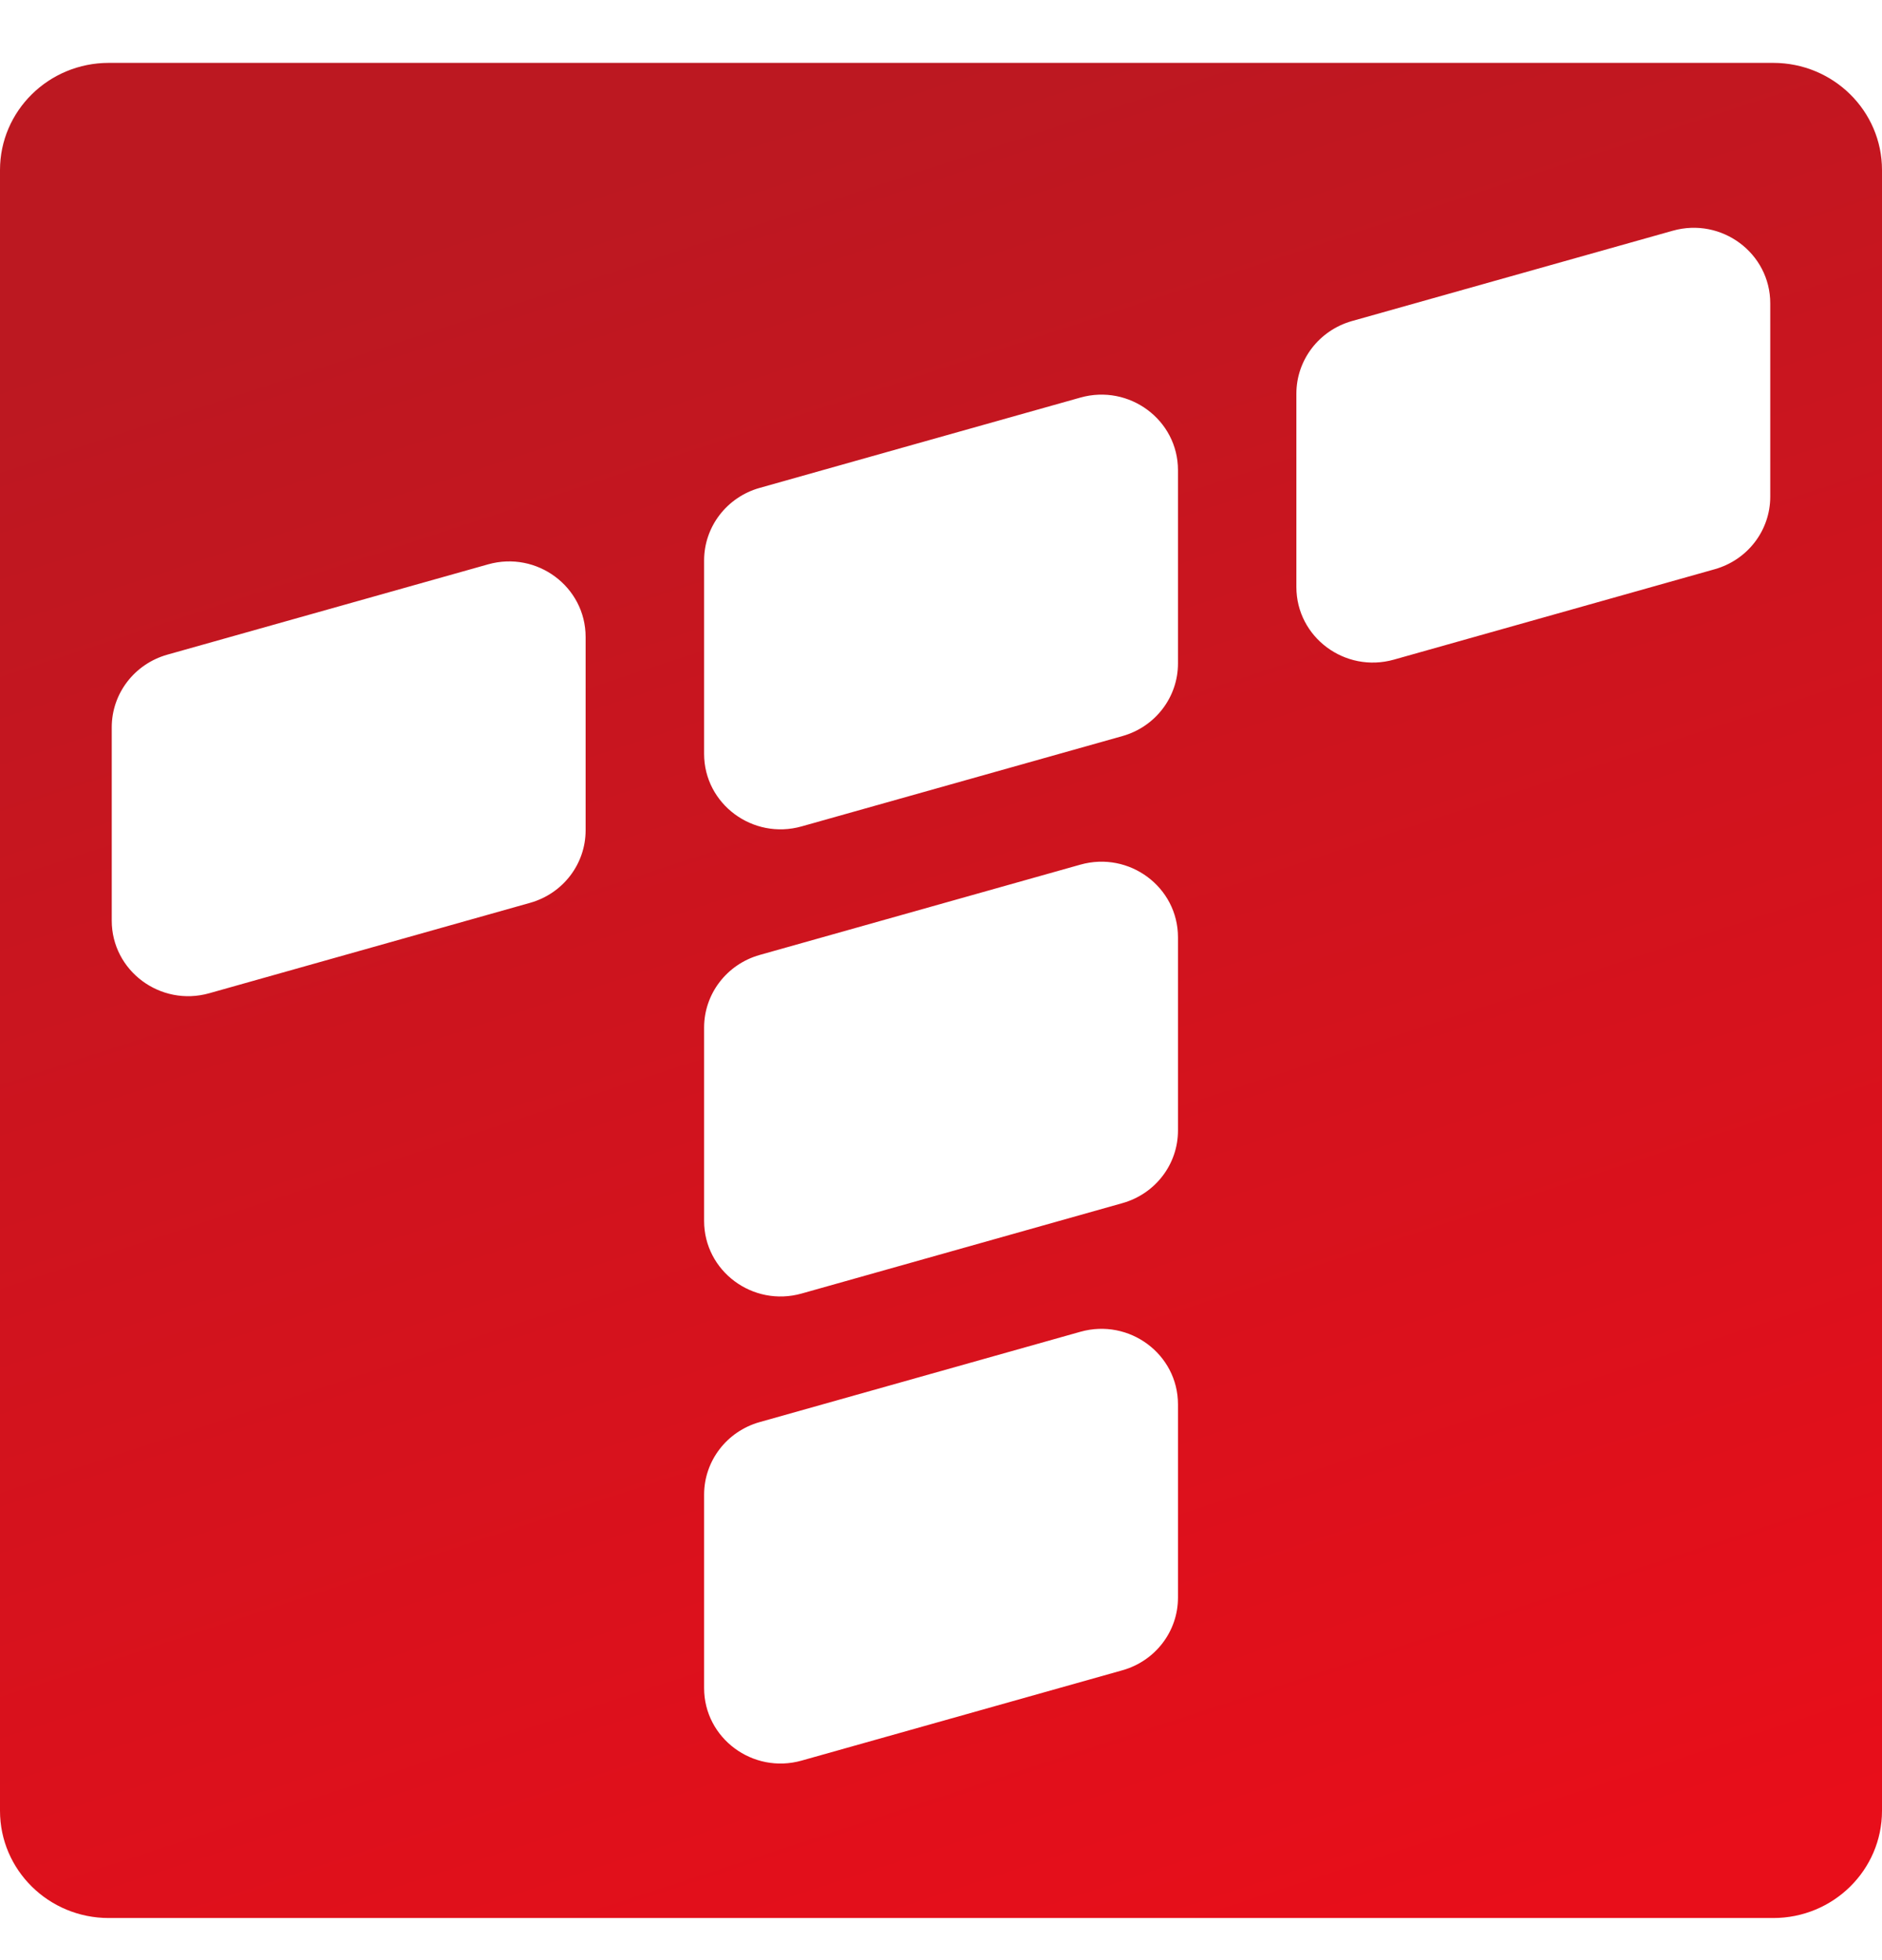 <svg width="24" height="25" viewBox="0 0 24 25" fill="none" xmlns="http://www.w3.org/2000/svg">
<path d="M0 2.169V23.095C0 23.851 0.621 24.463 1.387 24.463H22.613C23.379 24.463 24 23.851 24 23.095V2.169C24 1.414 23.379 0.802 22.613 0.802H1.387C0.621 0.802 0 1.414 0 2.169ZM7.468 10.59C7.468 11.02 7.179 11.397 6.76 11.515L2.669 12.668C2.046 12.844 1.425 12.382 1.425 11.742V9.276C1.425 8.846 1.714 8.469 2.133 8.35L6.224 7.198C6.847 7.022 7.468 7.484 7.468 8.124V10.59ZM15.022 20.378C15.022 20.807 14.733 21.185 14.314 21.303L10.223 22.455C9.6 22.631 8.979 22.169 8.979 21.53V19.063C8.979 18.634 9.268 18.256 9.687 18.138L13.777 16.986C14.401 16.81 15.022 17.272 15.022 17.911V20.378ZM15.022 14.42C15.022 14.85 14.733 15.227 14.314 15.345L10.223 16.498C9.6 16.674 8.979 16.212 8.979 15.572V13.106C8.979 12.676 9.268 12.299 9.687 12.18L13.777 11.028C14.401 10.852 15.022 11.314 15.022 11.954V14.42ZM15.022 8.463C15.022 8.892 14.733 9.27 14.314 9.388L10.223 10.54C9.6 10.716 8.979 10.254 8.979 9.615V7.148C8.979 6.719 9.268 6.341 9.687 6.223C10.105 6.104 13.154 5.247 13.777 5.071C14.401 4.895 15.022 5.357 15.022 5.996C15.022 6.636 15.022 8.033 15.022 8.463ZM22.575 6.335C22.575 6.765 22.286 7.142 21.867 7.26L17.776 8.413C17.152 8.589 16.532 8.127 16.532 7.487V5.021C16.532 4.591 16.821 4.214 17.24 4.095L21.331 2.943C21.954 2.767 22.575 3.229 22.575 3.869V6.335Z" fill="url(#paint0_linear_670_4699)"/>
<defs>
<linearGradient id="paint0_linear_670_4699" x1="12" y1="0.802" x2="19.7" y2="24.29" gradientUnits="userSpaceOnUse">
<stop stop-color="#BC1821"/>
<stop offset="1" stop-color="#E80E1A"/>
</linearGradient>
</defs>
</svg>
